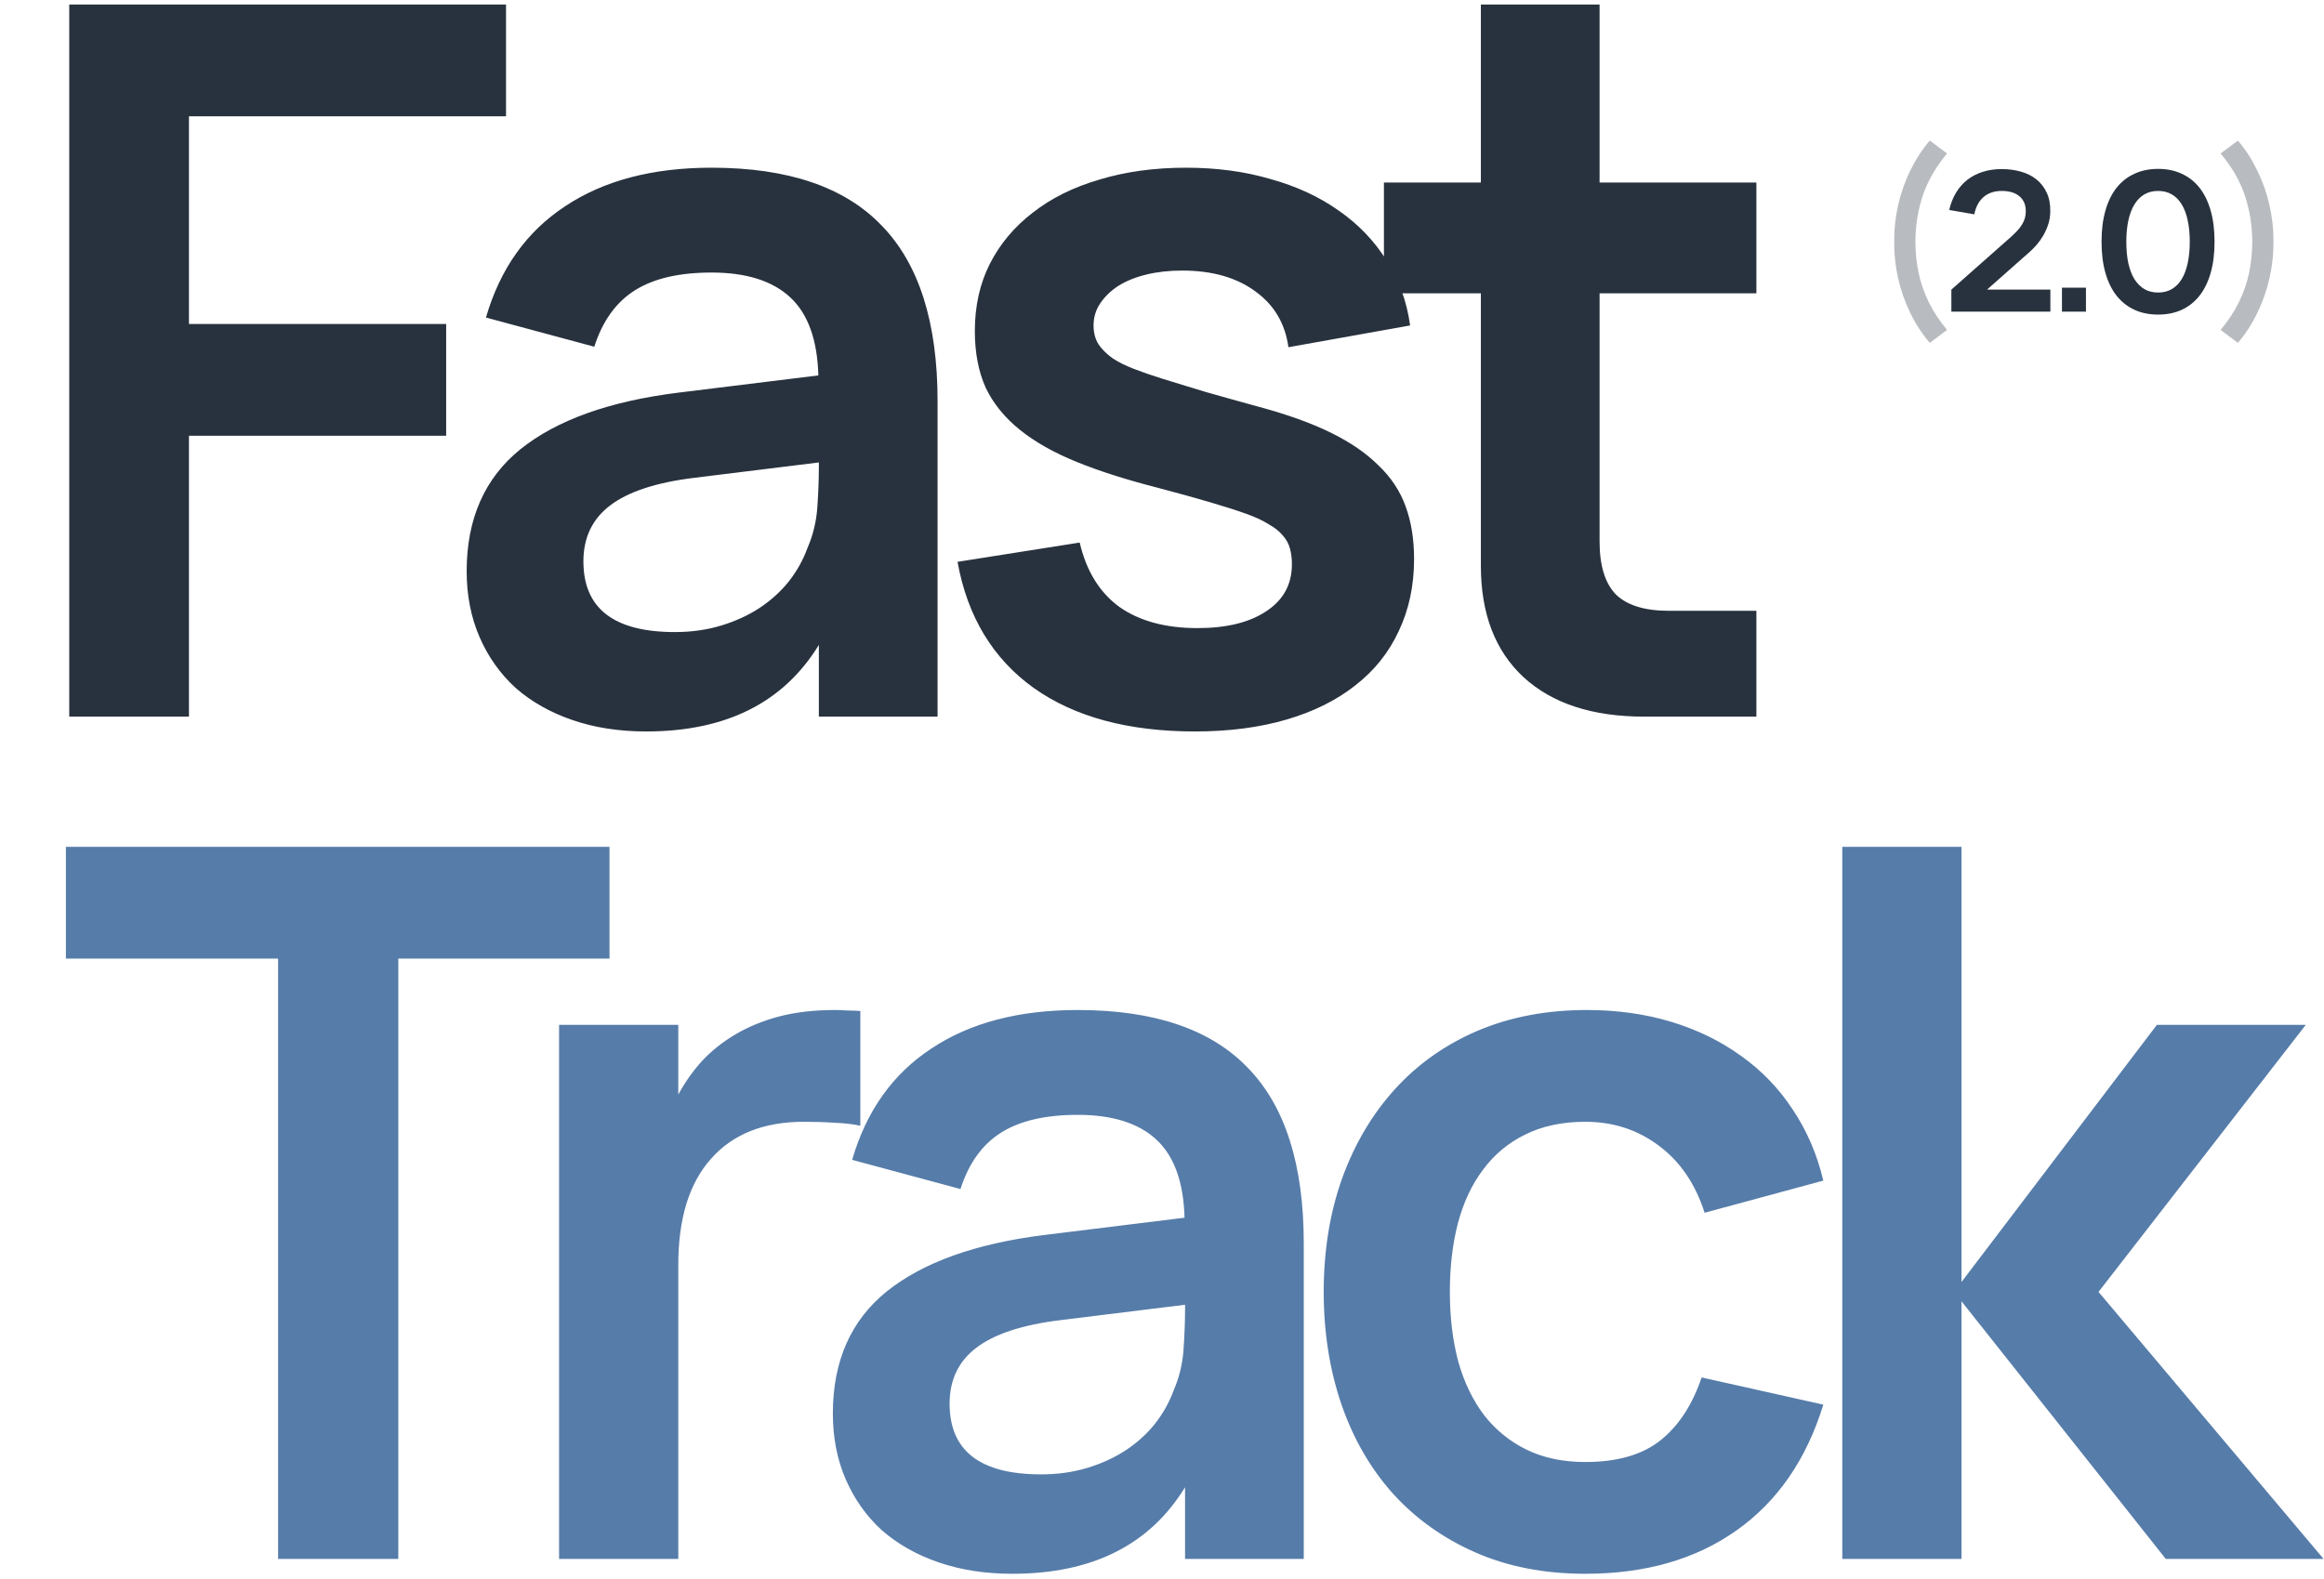 <?xml version="1.0" encoding="UTF-8"?> <svg xmlns="http://www.w3.org/2000/svg" width="415" height="282" viewBox="0 0 415 282" fill="none"><path d="M12.366 128V0.806H90.361V20.768H33.742V57.867H79.673V77.829H33.742V128H12.366ZM127.056 29.954C140.718 29.954 150.846 33.399 157.441 40.289C164.096 47.12 167.423 57.572 167.423 71.646V128H146.224V115.192C139.923 125.497 129.647 130.65 115.397 130.65C110.568 130.65 106.181 129.973 102.236 128.618C98.29 127.264 94.904 125.35 92.078 122.877C89.31 120.345 87.161 117.312 85.63 113.779C84.099 110.246 83.333 106.33 83.333 102.031C83.333 92.668 86.543 85.396 92.961 80.214C99.439 75.032 108.801 71.675 121.05 70.144L146.135 67.053C145.959 60.693 144.28 56.041 141.101 53.097C137.921 50.153 133.239 48.68 127.056 48.68C121.285 48.68 116.722 49.74 113.365 51.86C110.009 53.98 107.594 57.337 106.122 61.93L86.778 56.718C89.31 48.003 94.021 41.378 100.911 36.844C107.8 32.251 116.516 29.954 127.056 29.954ZM124.053 85.337C117.222 86.161 112.187 87.81 108.949 90.283C105.769 92.698 104.179 96.025 104.179 100.265C104.179 108.685 109.626 112.896 120.52 112.896C123.464 112.896 126.202 112.513 128.734 111.747C131.267 110.982 133.534 109.951 135.536 108.656C137.597 107.302 139.363 105.712 140.836 103.886C142.308 102.002 143.427 100 144.192 97.88C145.193 95.583 145.782 93.139 145.959 90.548C146.135 87.957 146.224 85.602 146.224 83.482V82.599L124.053 85.337ZM213.384 130.65C201.489 130.65 191.891 128.059 184.589 122.877C177.287 117.636 172.753 110.128 170.986 100.353L192.803 96.908C193.981 101.972 196.337 105.8 199.87 108.391C203.462 110.923 208.114 112.189 213.826 112.189C219.008 112.189 223.1 111.188 226.104 109.186C229.166 107.184 230.697 104.387 230.697 100.795C230.697 99.735 230.579 98.793 230.343 97.968C230.108 97.085 229.666 96.29 229.018 95.583C228.43 94.876 227.605 94.229 226.545 93.64C225.544 92.992 224.219 92.374 222.57 91.785C219.332 90.607 214.032 89.047 206.671 87.103C201.136 85.69 196.337 84.159 192.274 82.51C188.21 80.862 184.824 78.948 182.116 76.769C179.407 74.59 177.375 72.088 176.021 69.261C174.725 66.376 174.078 62.99 174.078 59.103C174.078 54.687 174.961 50.712 176.728 47.179C178.553 43.587 181.115 40.525 184.412 37.992C187.71 35.401 191.685 33.429 196.337 32.074C200.989 30.661 206.141 29.954 211.794 29.954C217.271 29.954 222.305 30.632 226.899 31.986C231.551 33.282 235.614 35.166 239.088 37.639C242.562 40.053 245.389 42.998 247.568 46.472C249.805 49.946 251.219 53.833 251.807 58.132L230.078 62.018C229.49 57.778 227.517 54.451 224.16 52.037C220.804 49.564 216.446 48.327 211.088 48.327C208.791 48.327 206.671 48.562 204.728 49.034C202.785 49.505 201.106 50.182 199.693 51.065C198.339 51.949 197.249 53.008 196.425 54.245C195.659 55.423 195.277 56.718 195.277 58.132C195.277 59.427 195.571 60.546 196.16 61.488C196.749 62.371 197.573 63.196 198.633 63.961C199.693 64.668 200.989 65.316 202.52 65.904C204.051 66.493 205.758 67.082 207.643 67.671C209.763 68.319 212.265 69.084 215.151 69.968C218.036 70.792 221.304 71.705 224.955 72.706C229.961 74.06 234.2 75.591 237.675 77.299C241.149 79.007 243.976 80.95 246.154 83.129C248.392 85.249 250.011 87.692 251.012 90.46C252.014 93.228 252.514 96.349 252.514 99.823C252.514 104.593 251.601 108.891 249.776 112.719C248.009 116.547 245.418 119.785 242.003 122.435C238.646 125.085 234.554 127.117 229.725 128.53C224.896 129.943 219.449 130.65 213.384 130.65ZM247.129 32.604H264.441V0.806H285.64V32.604H313.641V52.39H285.64V96.731C285.64 101.03 286.612 104.181 288.555 106.183C290.557 108.126 293.708 109.098 298.006 109.098H313.641V128H293.59C284.345 128 277.161 125.645 272.038 120.934C266.973 116.223 264.441 109.598 264.441 101.06V52.39H247.129V32.604Z" fill="#28323E"></path><path d="M344.602 61.239C343.26 59.678 342.103 57.902 341.132 55.913C340.172 53.935 339.449 51.887 338.963 49.77C338.489 47.654 338.252 45.595 338.252 43.594C338.252 43.455 338.252 43.316 338.252 43.177C338.252 43.039 338.252 42.9 338.252 42.761C338.252 40.76 338.489 38.701 338.963 36.584C339.449 34.468 340.172 32.42 341.132 30.442C342.103 28.453 343.26 26.677 344.602 25.116L347.69 27.406C345.689 29.812 344.249 32.304 343.37 34.884C342.503 37.452 342.057 40.216 342.034 43.177C342.046 45.121 342.236 46.977 342.607 48.747C342.977 50.505 343.578 52.24 344.411 53.952C345.244 55.652 346.337 57.312 347.69 58.932L344.602 61.239ZM396.536 58.932C397.89 57.312 398.983 55.652 399.815 53.952C400.648 52.24 401.25 50.505 401.62 48.747C401.99 46.977 402.181 45.121 402.192 43.177C402.169 40.216 401.724 37.452 400.857 34.884C399.989 32.304 398.549 29.812 396.536 27.406L399.625 25.116C400.966 26.677 402.117 28.453 403.077 30.442C404.049 32.42 404.772 34.468 405.246 36.584C405.732 38.701 405.975 40.76 405.975 42.761C405.975 42.9 405.975 43.039 405.975 43.177C405.975 43.316 405.975 43.455 405.975 43.594C405.975 45.595 405.732 47.654 405.246 49.77C404.772 51.887 404.049 53.935 403.077 55.913C402.117 57.902 400.966 59.678 399.625 61.239L396.536 58.932Z" fill="#28323E" fill-opacity="0.33"></path><path d="M348.458 51.731L359.007 42.397C359.493 41.957 359.909 41.552 360.256 41.182C360.603 40.8 360.887 40.425 361.106 40.054C361.326 39.684 361.488 39.314 361.592 38.944C361.696 38.562 361.748 38.157 361.748 37.729C361.748 37.093 361.639 36.55 361.419 36.098C361.199 35.636 360.892 35.26 360.499 34.971C360.118 34.67 359.666 34.45 359.146 34.311C358.625 34.172 358.07 34.103 357.48 34.103C356.138 34.103 355.045 34.468 354.201 35.196C353.368 35.925 352.819 36.954 352.553 38.285L348.076 37.504C348.342 36.347 348.747 35.318 349.291 34.415C349.846 33.502 350.523 32.733 351.321 32.108C352.131 31.483 353.05 31.009 354.08 30.685C355.109 30.361 356.231 30.199 357.446 30.199C358.649 30.199 359.782 30.35 360.846 30.65C361.91 30.94 362.836 31.396 363.622 32.021C364.409 32.646 365.028 33.438 365.479 34.398C365.93 35.347 366.144 36.48 366.121 37.799C366.109 38.597 365.988 39.355 365.756 40.072C365.525 40.777 365.236 41.431 364.889 42.032C364.542 42.634 364.154 43.183 363.726 43.681C363.31 44.166 362.899 44.589 362.495 44.947L354.826 51.731H366.138V55.67H348.458V51.731ZM368.207 55.67V51.384H372.492V55.67H368.207ZM385.374 56.19C383.812 56.19 382.407 55.907 381.158 55.34C379.908 54.762 378.844 53.923 377.965 52.824C377.098 51.725 376.432 50.366 375.97 48.747C375.507 47.127 375.276 45.271 375.276 43.177C375.276 41.084 375.507 39.227 375.97 37.608C376.432 35.989 377.098 34.629 377.965 33.531C378.844 32.432 379.908 31.599 381.158 31.032C382.407 30.454 383.812 30.165 385.374 30.165C386.947 30.165 388.352 30.454 389.59 31.032C390.839 31.599 391.897 32.432 392.765 33.531C393.633 34.629 394.298 35.989 394.76 37.608C395.223 39.227 395.454 41.084 395.454 43.177C395.454 45.271 395.223 47.127 394.76 48.747C394.298 50.366 393.633 51.725 392.765 52.824C391.897 53.923 390.839 54.762 389.59 55.34C388.352 55.907 386.947 56.19 385.374 56.19ZM385.374 52.252C386.311 52.252 387.132 52.043 387.837 51.627C388.543 51.211 389.133 50.609 389.607 49.823C390.081 49.036 390.434 48.082 390.666 46.96C390.908 45.838 391.03 44.577 391.03 43.177C391.03 41.766 390.908 40.505 390.666 39.395C390.434 38.273 390.081 37.319 389.607 36.532C389.133 35.746 388.543 35.144 387.837 34.728C387.132 34.311 386.311 34.103 385.374 34.103C384.437 34.103 383.616 34.311 382.91 34.728C382.204 35.144 381.614 35.746 381.14 36.532C380.666 37.307 380.307 38.256 380.064 39.378C379.822 40.5 379.7 41.766 379.7 43.177C379.7 44.577 379.816 45.838 380.047 46.96C380.29 48.082 380.649 49.036 381.123 49.823C381.609 50.598 382.204 51.199 382.91 51.627C383.616 52.043 384.437 52.252 385.374 52.252Z" fill="#28323E"></path><path d="M49.66 278.45V171.218H11.767V151.256H108.84V171.218H71.124V278.45H49.66ZM153.629 201.074C152.275 200.779 150.744 200.602 149.036 200.544C147.387 200.426 145.562 200.367 143.559 200.367C136.375 200.367 130.84 202.575 126.953 206.992C123.067 211.349 121.124 217.65 121.124 225.894V278.45H99.836V183.054H121.124V195.509C122.301 193.33 123.715 191.328 125.364 189.502C127.071 187.677 129.073 186.087 131.37 184.733C133.667 183.378 136.258 182.318 139.143 181.553C142.087 180.787 145.414 180.404 149.124 180.404C149.89 180.404 150.626 180.434 151.332 180.493C152.098 180.493 152.863 180.522 153.629 180.581V201.074ZM192.448 180.404C206.11 180.404 216.238 183.849 222.834 190.739C229.488 197.57 232.815 208.022 232.815 222.096V278.45H211.616V265.642C205.315 275.947 195.039 281.1 180.789 281.1C175.96 281.1 171.573 280.423 167.628 279.068C163.682 277.714 160.296 275.8 157.47 273.327C154.702 270.795 152.553 267.762 151.022 264.229C149.491 260.696 148.725 256.78 148.725 252.481C148.725 243.118 151.935 235.846 158.353 230.664C164.831 225.482 174.194 222.125 186.442 220.594L211.527 217.503C211.351 211.143 209.672 206.491 206.493 203.547C203.313 200.602 198.631 199.13 192.448 199.13C186.677 199.13 182.114 200.19 178.757 202.31C175.401 204.43 172.986 207.787 171.514 212.38L152.17 207.168C154.702 198.453 159.413 191.828 166.303 187.294C173.192 182.701 181.908 180.404 192.448 180.404ZM189.445 235.787C182.614 236.611 177.579 238.26 174.341 240.733C171.161 243.148 169.571 246.475 169.571 250.715C169.571 259.135 175.018 263.346 185.912 263.346C188.856 263.346 191.594 262.963 194.127 262.197C196.659 261.432 198.926 260.401 200.928 259.106C202.989 257.751 204.755 256.162 206.228 254.336C207.7 252.452 208.819 250.45 209.584 248.33C210.585 246.033 211.174 243.589 211.351 240.998C211.527 238.407 211.616 236.052 211.616 233.932V233.049L189.445 235.787ZM283.104 281.1C275.803 281.1 269.266 279.834 263.495 277.302C257.725 274.77 252.808 271.266 248.744 266.79C244.74 262.315 241.678 257.015 239.558 250.891C237.438 244.708 236.378 237.995 236.378 230.752C236.378 223.391 237.468 216.649 239.646 210.525C241.884 204.342 245.035 199.012 249.098 194.537C253.161 190.062 258.078 186.587 263.849 184.114C269.678 181.641 276.185 180.404 283.369 180.404C288.787 180.404 293.822 181.111 298.474 182.524C303.126 183.938 307.277 185.969 310.928 188.619C314.579 191.21 317.641 194.39 320.114 198.159C322.647 201.927 324.472 206.167 325.591 210.878L304.392 216.619C302.743 211.437 300.005 207.433 296.177 204.607C292.408 201.78 288.051 200.367 283.104 200.367C278.982 200.367 275.39 201.132 272.328 202.663C269.325 204.136 266.822 206.226 264.82 208.935C262.818 211.585 261.317 214.794 260.316 218.563C259.373 222.273 258.902 226.336 258.902 230.752C258.902 235.286 259.403 239.438 260.404 243.207C261.464 246.916 262.995 250.096 264.997 252.746C267.058 255.396 269.59 257.457 272.593 258.929C275.596 260.401 279.1 261.137 283.104 261.137C288.816 261.137 293.292 259.842 296.531 257.251C299.769 254.66 302.213 250.921 303.862 246.033L325.591 250.891C322.588 260.666 317.435 268.145 310.133 273.327C302.831 278.509 293.822 281.1 283.104 281.1ZM328.982 151.256H350.269V228.986L385.159 183.054H411.746L374.736 230.752L414.926 278.45H386.749L350.269 232.43V278.45H328.982V151.256Z" fill="#567CA9"></path></svg> 